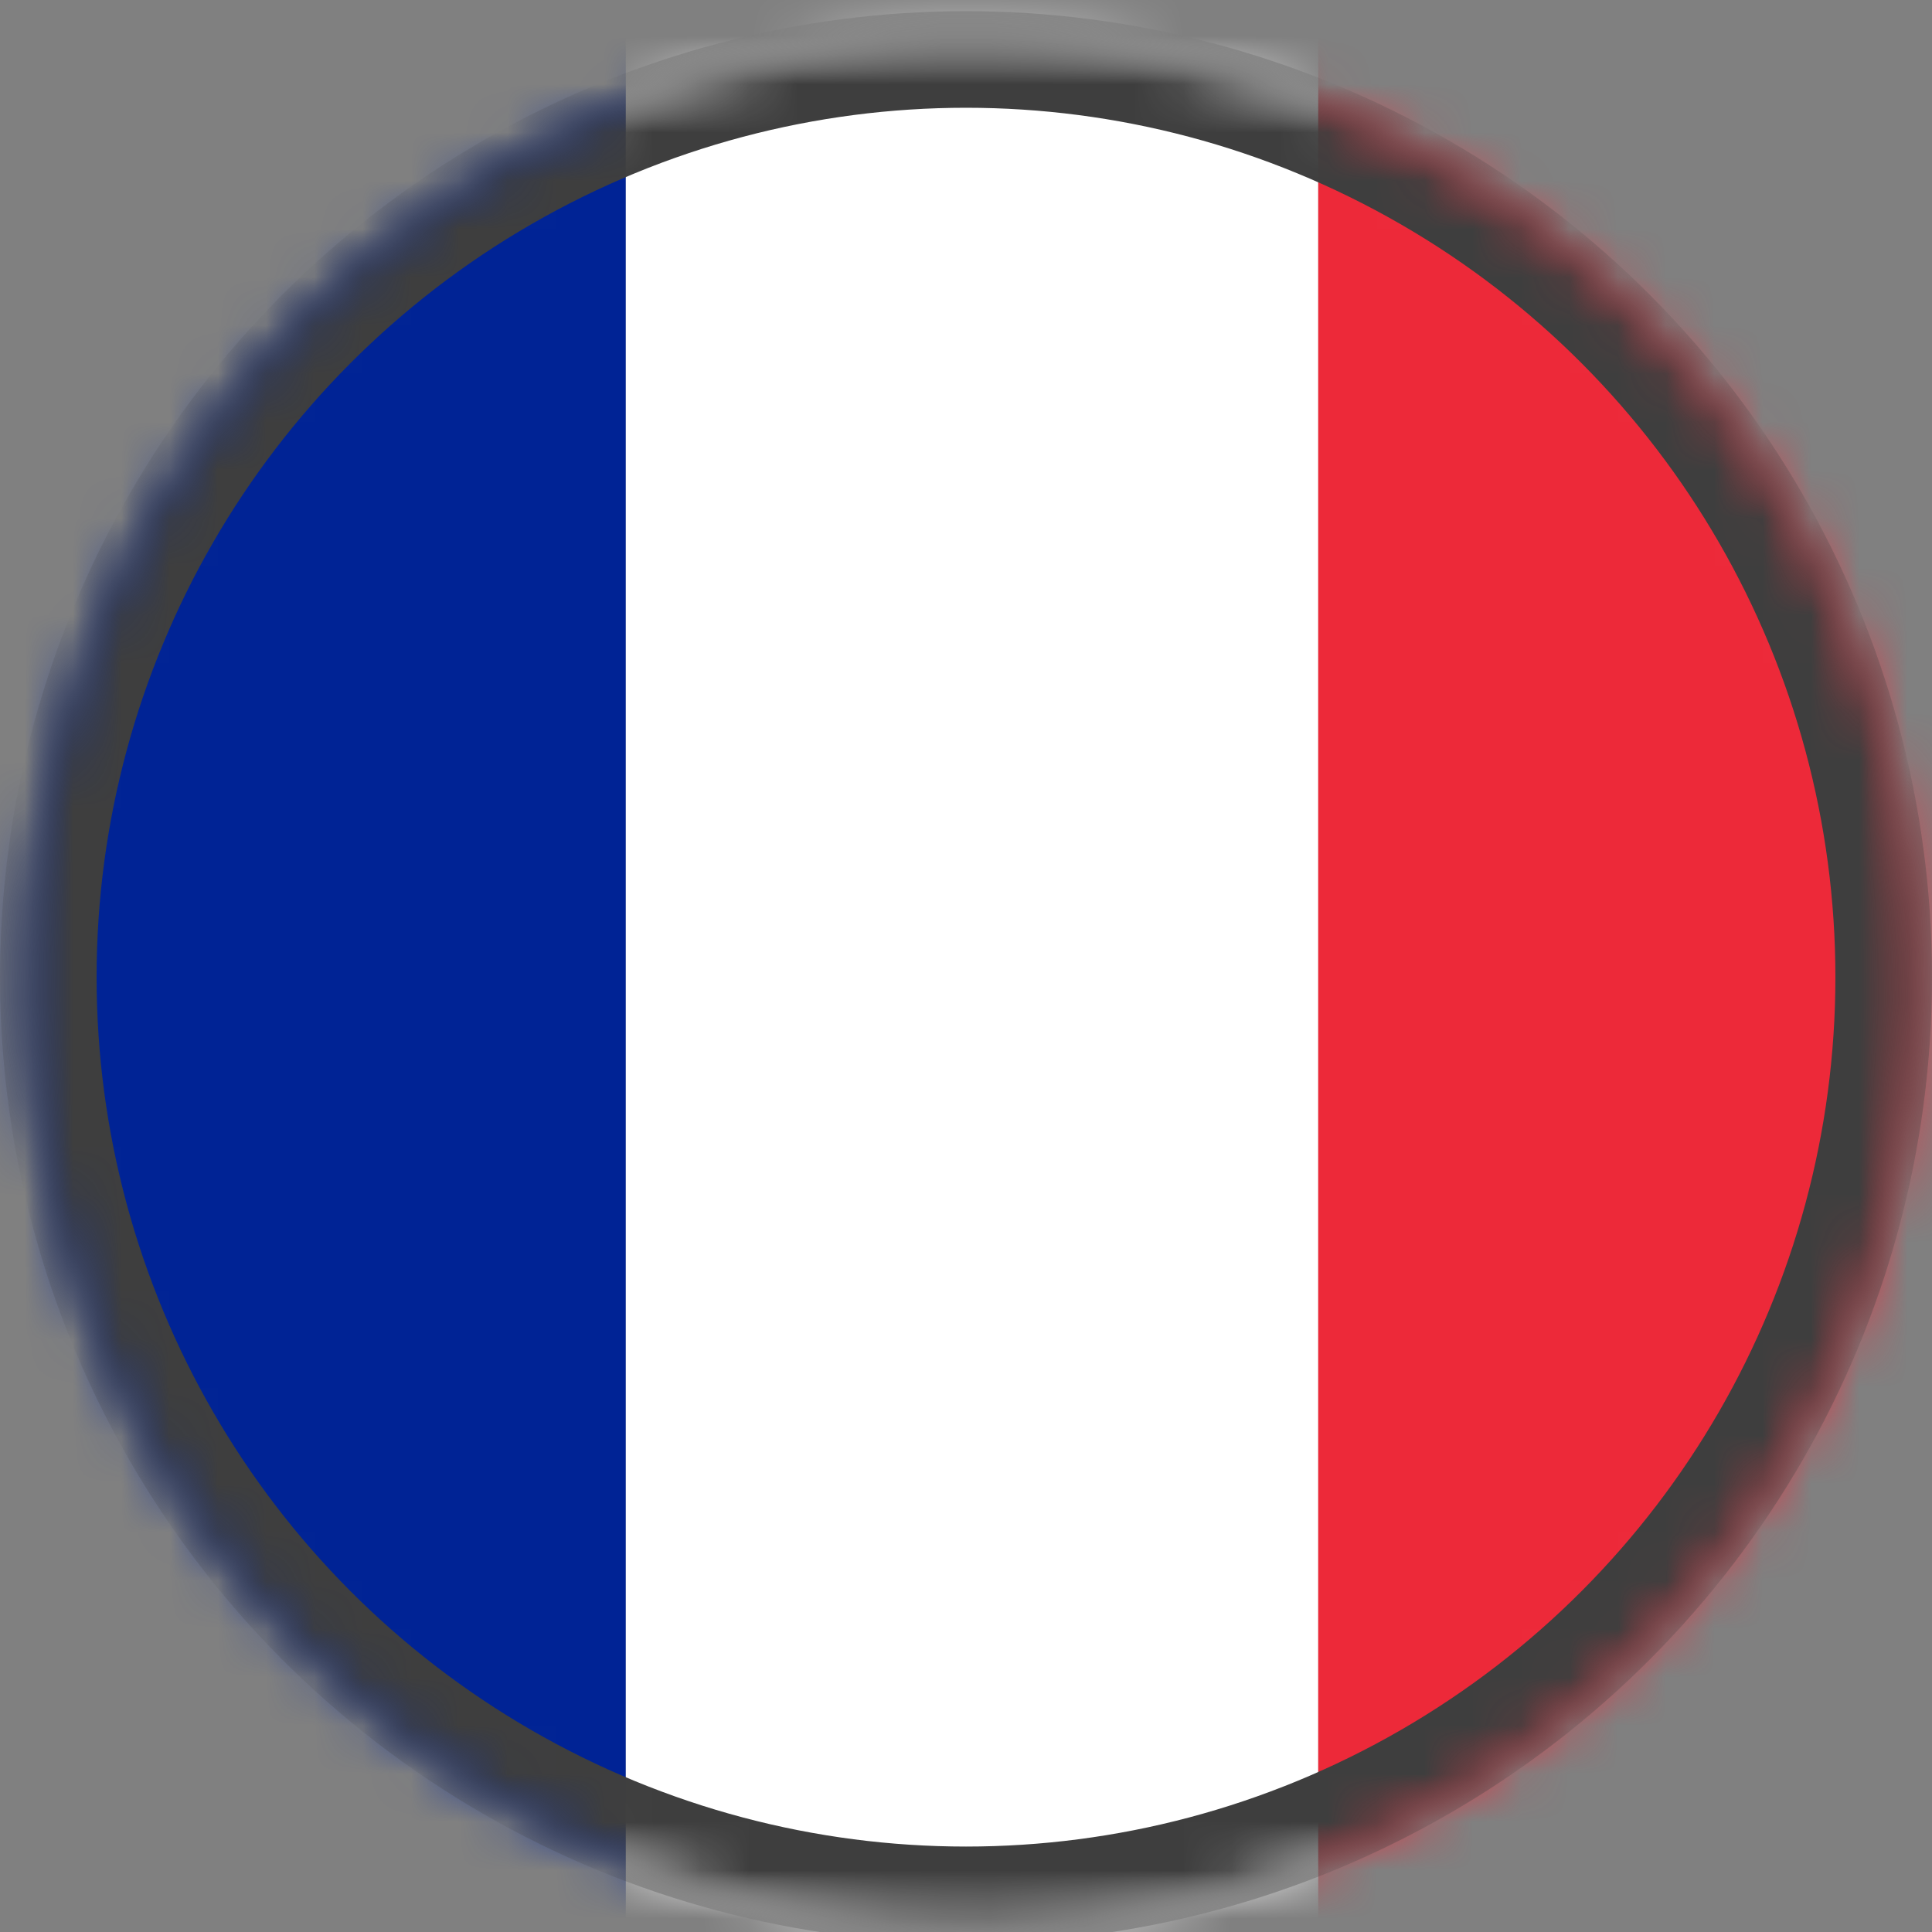 <?xml version="1.0" encoding="UTF-8"?>
<svg width="40px" height="40px" viewBox="0 0 40 40" version="1.1" xmlns="http://www.w3.org/2000/svg" xmlns:xlink="http://www.w3.org/1999/xlink">
    <rect x="0" y="0" width="40" height="40" fill="#808080" stroke="none"/>
    <!-- Generator: Sketch 62 (91390) - https://sketch.com -->
    <title>b05-ic-france</title>
    <desc>Created with Sketch.</desc>
    <defs>
        <path d="M0.575,20.125 C0.575,30.922 9.328,39.675 20.125,39.675 L20.125,39.675 C30.921,39.675 39.674,30.922 39.674,20.125 L39.674,20.125 C39.674,9.328 30.921,0.575 20.125,0.575 L20.125,0.575 C9.328,0.575 0.575,9.328 0.575,20.125 L0.575,20.125 Z" id="path-1"></path>
    </defs>
    <g id="Drapeaux" stroke="none" stroke-width="1" fill="none" fill-rule="evenodd">
        <g id="b05-ic-france" transform="translate(0, 0.231)">
            <mask id="mask-2" fill="white">
                <use xlink:href="#path-1"></use>
            </mask>
            <g id="Clip-2"></g>
            <polygon id="Fill-1" fill="#002395" mask="url(#mask-2)" points="-1.379 41.629 12.957 41.629 12.957 -1.379 -1.379 -1.379"></polygon>
            <polygon id="Fill-3" fill="#FFFFFF" mask="url(#mask-2)" points="12.957 41.629 27.293 41.629 27.293 -1.379 12.957 -1.379"></polygon>
            <polygon id="Fill-4" fill="#ED2939" mask="url(#mask-2)" points="27.293 41.629 41.629 41.629 41.629 -1.379 27.293 -1.379"></polygon>
            <circle id="Oval-Copy-6" stroke="#3E3E3E" stroke-width="2" mask="url(#mask-2)" cx="20" cy="20" r="19"></circle>
        </g>
    </g>
</svg>